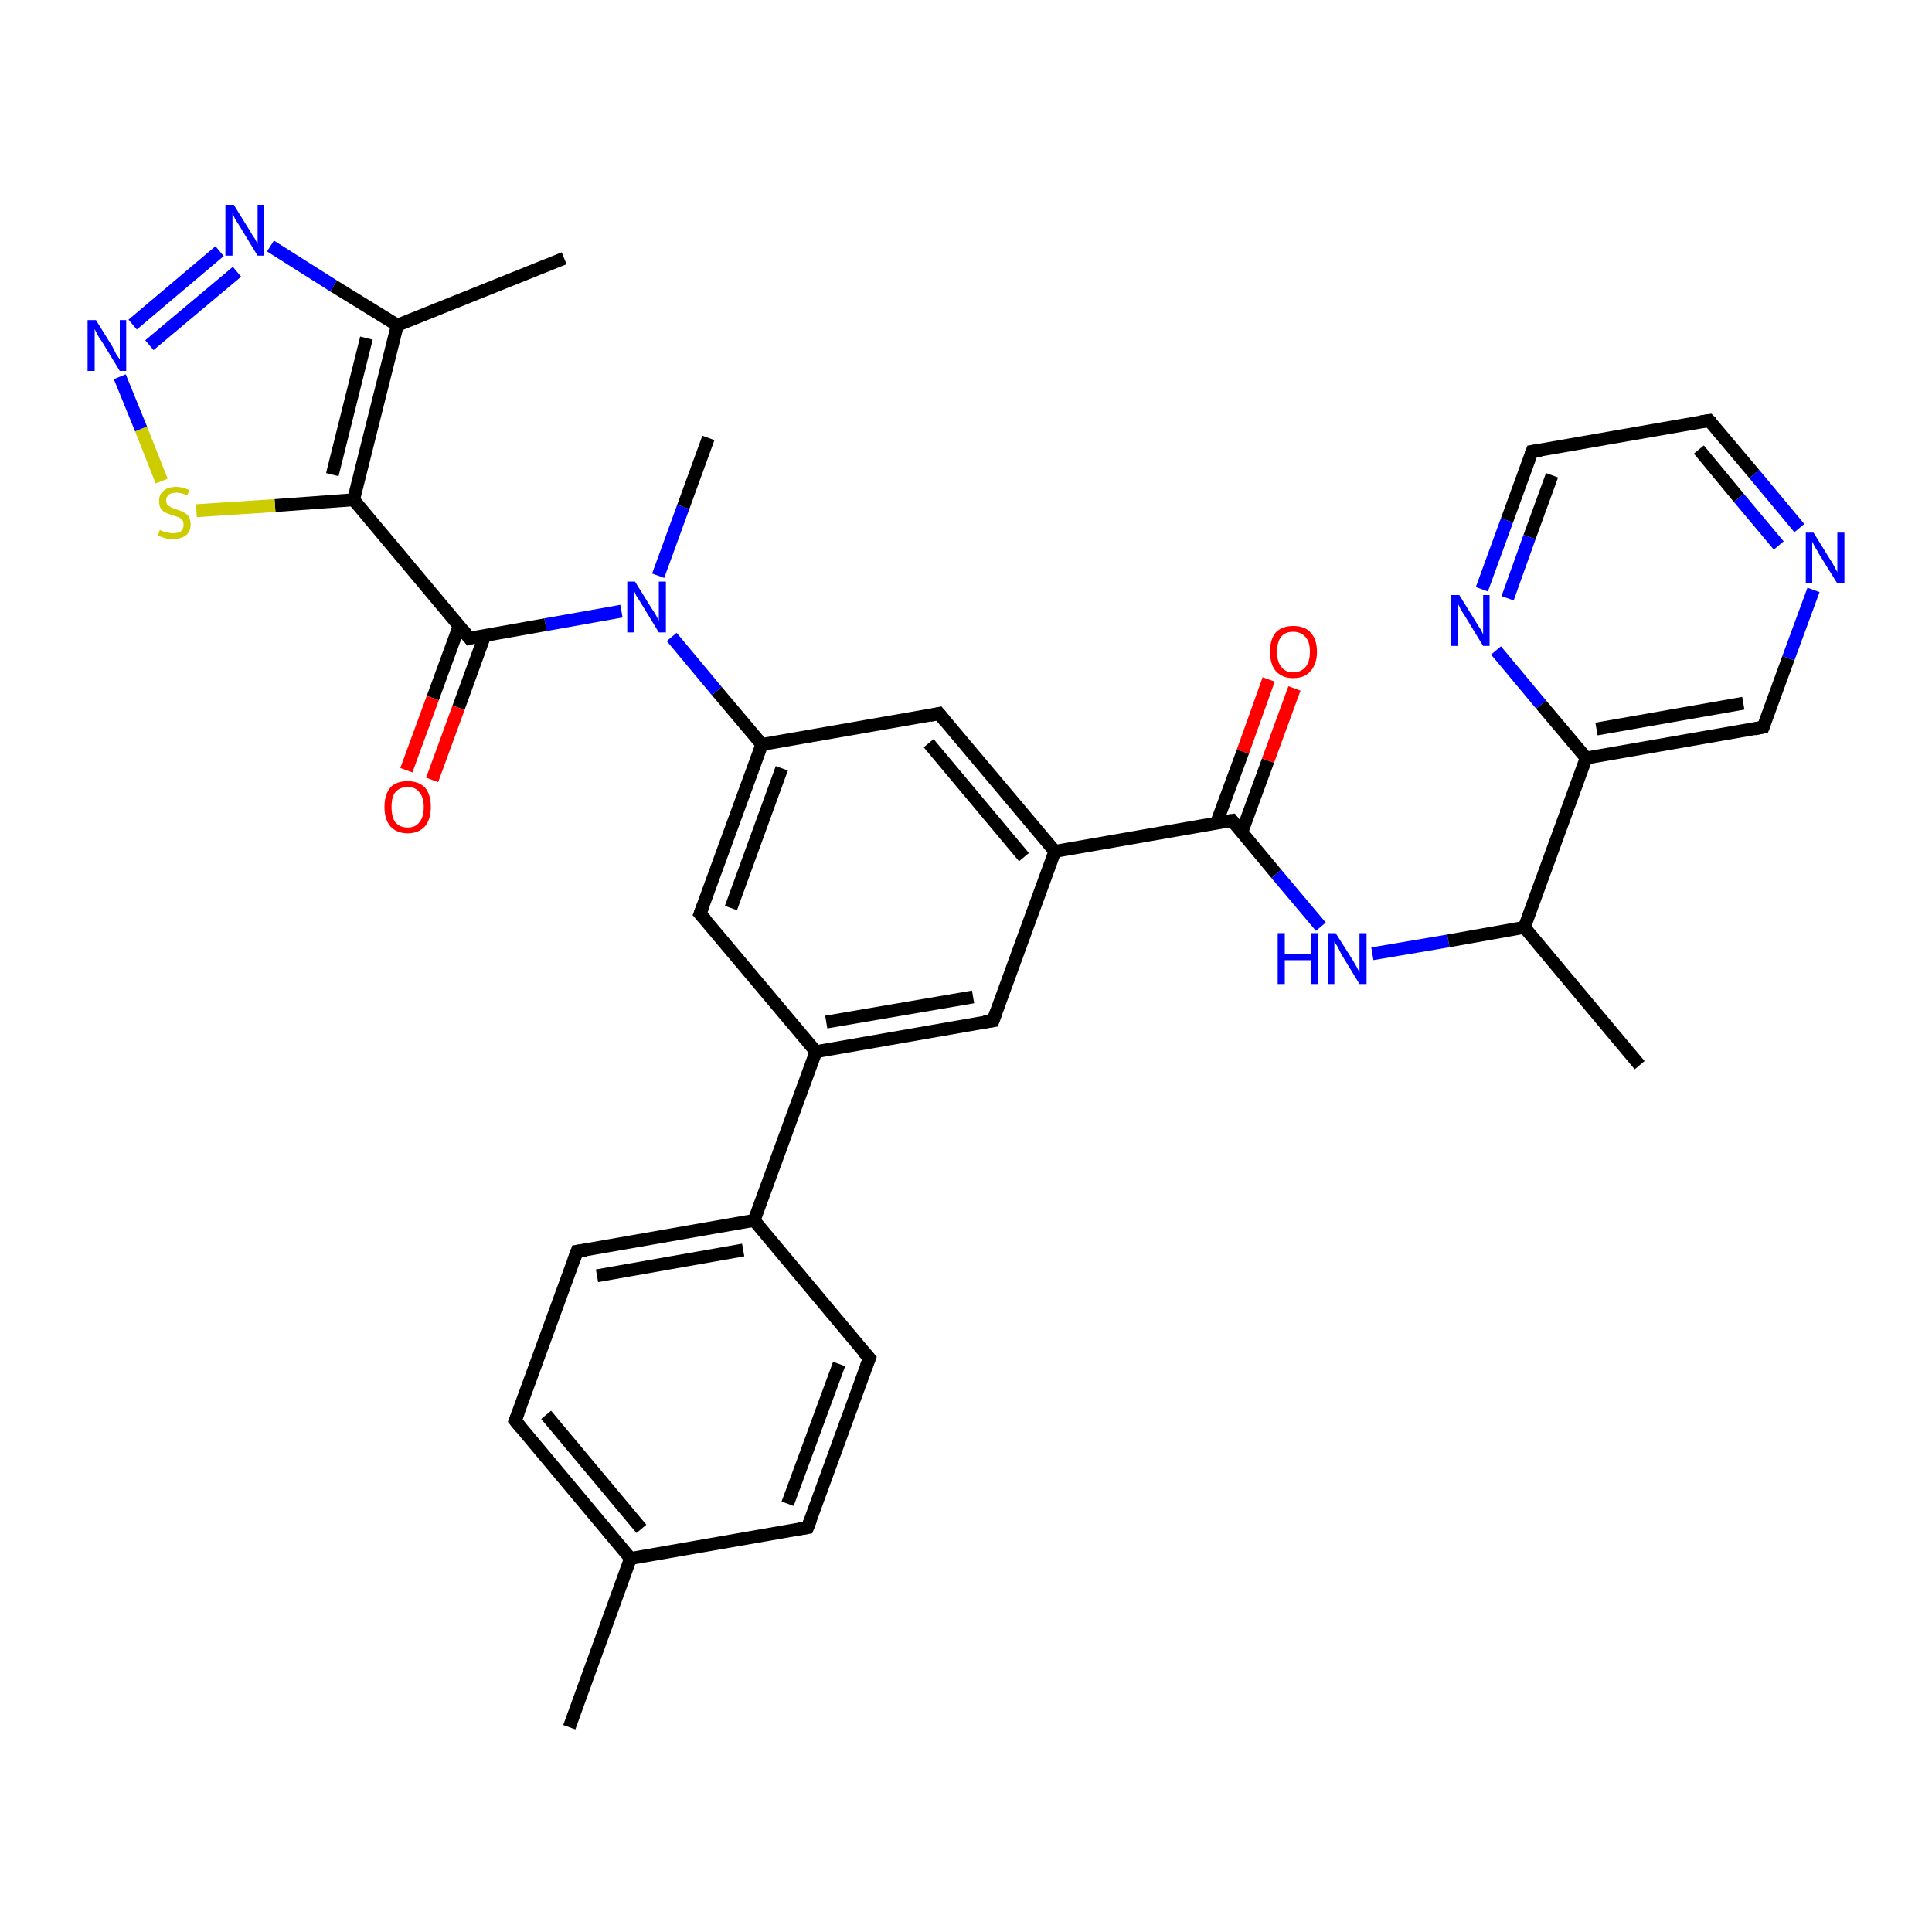 <?xml version='1.0' encoding='iso-8859-1'?>
<svg version='1.1' baseProfile='full'
              xmlns='http://www.w3.org/2000/svg'
                      xmlns:rdkit='http://www.rdkit.org/xml'
                      xmlns:xlink='http://www.w3.org/1999/xlink'
                  xml:space='preserve'
width='300px' height='300px' viewBox='0 0 300 300'>
<!-- END OF HEADER -->
<rect style='opacity:1.0;fill:#FFFFFF;stroke:none' width='300.0' height='300.0' x='0.0' y='0.0'> </rect>
<path class='bond-0 atom-0 atom-1' d='M 88.4,268.2 L 97.9,242.0' style='fill:none;fill-rule:evenodd;stroke:#000000;stroke-width:2.0px;stroke-linecap:butt;stroke-linejoin:miter;stroke-opacity:1' />
<path class='bond-1 atom-1 atom-2' d='M 97.9,242.0 L 80.0,220.6' style='fill:none;fill-rule:evenodd;stroke:#000000;stroke-width:2.0px;stroke-linecap:butt;stroke-linejoin:miter;stroke-opacity:1' />
<path class='bond-1 atom-1 atom-2' d='M 99.6,237.4 L 84.8,219.7' style='fill:none;fill-rule:evenodd;stroke:#000000;stroke-width:2.0px;stroke-linecap:butt;stroke-linejoin:miter;stroke-opacity:1' />
<path class='bond-2 atom-2 atom-3' d='M 80.0,220.6 L 89.6,194.3' style='fill:none;fill-rule:evenodd;stroke:#000000;stroke-width:2.0px;stroke-linecap:butt;stroke-linejoin:miter;stroke-opacity:1' />
<path class='bond-3 atom-3 atom-4' d='M 89.6,194.3 L 117.1,189.5' style='fill:none;fill-rule:evenodd;stroke:#000000;stroke-width:2.0px;stroke-linecap:butt;stroke-linejoin:miter;stroke-opacity:1' />
<path class='bond-3 atom-3 atom-4' d='M 92.7,198.1 L 115.4,194.1' style='fill:none;fill-rule:evenodd;stroke:#000000;stroke-width:2.0px;stroke-linecap:butt;stroke-linejoin:miter;stroke-opacity:1' />
<path class='bond-4 atom-4 atom-5' d='M 117.1,189.5 L 126.7,163.3' style='fill:none;fill-rule:evenodd;stroke:#000000;stroke-width:2.0px;stroke-linecap:butt;stroke-linejoin:miter;stroke-opacity:1' />
<path class='bond-5 atom-5 atom-6' d='M 126.7,163.3 L 154.2,158.5' style='fill:none;fill-rule:evenodd;stroke:#000000;stroke-width:2.0px;stroke-linecap:butt;stroke-linejoin:miter;stroke-opacity:1' />
<path class='bond-5 atom-5 atom-6' d='M 128.3,158.7 L 151.1,154.8' style='fill:none;fill-rule:evenodd;stroke:#000000;stroke-width:2.0px;stroke-linecap:butt;stroke-linejoin:miter;stroke-opacity:1' />
<path class='bond-6 atom-6 atom-7' d='M 154.2,158.5 L 163.8,132.2' style='fill:none;fill-rule:evenodd;stroke:#000000;stroke-width:2.0px;stroke-linecap:butt;stroke-linejoin:miter;stroke-opacity:1' />
<path class='bond-7 atom-7 atom-8' d='M 163.8,132.2 L 191.3,127.4' style='fill:none;fill-rule:evenodd;stroke:#000000;stroke-width:2.0px;stroke-linecap:butt;stroke-linejoin:miter;stroke-opacity:1' />
<path class='bond-8 atom-8 atom-9' d='M 192.8,129.3 L 196.9,118.1' style='fill:none;fill-rule:evenodd;stroke:#000000;stroke-width:2.0px;stroke-linecap:butt;stroke-linejoin:miter;stroke-opacity:1' />
<path class='bond-8 atom-8 atom-9' d='M 196.9,118.1 L 201.0,106.9' style='fill:none;fill-rule:evenodd;stroke:#FF0000;stroke-width:2.0px;stroke-linecap:butt;stroke-linejoin:miter;stroke-opacity:1' />
<path class='bond-8 atom-8 atom-9' d='M 188.9,127.8 L 193.0,116.7' style='fill:none;fill-rule:evenodd;stroke:#000000;stroke-width:2.0px;stroke-linecap:butt;stroke-linejoin:miter;stroke-opacity:1' />
<path class='bond-8 atom-8 atom-9' d='M 193.0,116.7 L 197.0,105.5' style='fill:none;fill-rule:evenodd;stroke:#FF0000;stroke-width:2.0px;stroke-linecap:butt;stroke-linejoin:miter;stroke-opacity:1' />
<path class='bond-9 atom-8 atom-10' d='M 191.3,127.4 L 198.2,135.7' style='fill:none;fill-rule:evenodd;stroke:#000000;stroke-width:2.0px;stroke-linecap:butt;stroke-linejoin:miter;stroke-opacity:1' />
<path class='bond-9 atom-8 atom-10' d='M 198.2,135.7 L 205.1,143.9' style='fill:none;fill-rule:evenodd;stroke:#0000FF;stroke-width:2.0px;stroke-linecap:butt;stroke-linejoin:miter;stroke-opacity:1' />
<path class='bond-10 atom-10 atom-11' d='M 213.1,148.1 L 224.9,146.1' style='fill:none;fill-rule:evenodd;stroke:#0000FF;stroke-width:2.0px;stroke-linecap:butt;stroke-linejoin:miter;stroke-opacity:1' />
<path class='bond-10 atom-10 atom-11' d='M 224.9,146.1 L 236.7,144.0' style='fill:none;fill-rule:evenodd;stroke:#000000;stroke-width:2.0px;stroke-linecap:butt;stroke-linejoin:miter;stroke-opacity:1' />
<path class='bond-11 atom-11 atom-12' d='M 236.7,144.0 L 254.6,165.4' style='fill:none;fill-rule:evenodd;stroke:#000000;stroke-width:2.0px;stroke-linecap:butt;stroke-linejoin:miter;stroke-opacity:1' />
<path class='bond-12 atom-11 atom-13' d='M 236.7,144.0 L 246.3,117.7' style='fill:none;fill-rule:evenodd;stroke:#000000;stroke-width:2.0px;stroke-linecap:butt;stroke-linejoin:miter;stroke-opacity:1' />
<path class='bond-13 atom-13 atom-14' d='M 246.3,117.7 L 273.8,112.9' style='fill:none;fill-rule:evenodd;stroke:#000000;stroke-width:2.0px;stroke-linecap:butt;stroke-linejoin:miter;stroke-opacity:1' />
<path class='bond-13 atom-13 atom-14' d='M 247.9,113.2 L 270.7,109.2' style='fill:none;fill-rule:evenodd;stroke:#000000;stroke-width:2.0px;stroke-linecap:butt;stroke-linejoin:miter;stroke-opacity:1' />
<path class='bond-14 atom-14 atom-15' d='M 273.8,112.9 L 277.7,102.2' style='fill:none;fill-rule:evenodd;stroke:#000000;stroke-width:2.0px;stroke-linecap:butt;stroke-linejoin:miter;stroke-opacity:1' />
<path class='bond-14 atom-14 atom-15' d='M 277.7,102.2 L 281.6,91.6' style='fill:none;fill-rule:evenodd;stroke:#0000FF;stroke-width:2.0px;stroke-linecap:butt;stroke-linejoin:miter;stroke-opacity:1' />
<path class='bond-15 atom-15 atom-16' d='M 279.4,82.0 L 272.4,73.6' style='fill:none;fill-rule:evenodd;stroke:#0000FF;stroke-width:2.0px;stroke-linecap:butt;stroke-linejoin:miter;stroke-opacity:1' />
<path class='bond-15 atom-15 atom-16' d='M 272.4,73.6 L 265.4,65.3' style='fill:none;fill-rule:evenodd;stroke:#000000;stroke-width:2.0px;stroke-linecap:butt;stroke-linejoin:miter;stroke-opacity:1' />
<path class='bond-15 atom-15 atom-16' d='M 276.2,84.7 L 270.0,77.3' style='fill:none;fill-rule:evenodd;stroke:#0000FF;stroke-width:2.0px;stroke-linecap:butt;stroke-linejoin:miter;stroke-opacity:1' />
<path class='bond-15 atom-15 atom-16' d='M 270.0,77.3 L 263.8,69.8' style='fill:none;fill-rule:evenodd;stroke:#000000;stroke-width:2.0px;stroke-linecap:butt;stroke-linejoin:miter;stroke-opacity:1' />
<path class='bond-16 atom-16 atom-17' d='M 265.4,65.3 L 237.9,70.1' style='fill:none;fill-rule:evenodd;stroke:#000000;stroke-width:2.0px;stroke-linecap:butt;stroke-linejoin:miter;stroke-opacity:1' />
<path class='bond-17 atom-17 atom-18' d='M 237.9,70.1 L 234.0,80.8' style='fill:none;fill-rule:evenodd;stroke:#000000;stroke-width:2.0px;stroke-linecap:butt;stroke-linejoin:miter;stroke-opacity:1' />
<path class='bond-17 atom-17 atom-18' d='M 234.0,80.8 L 230.1,91.5' style='fill:none;fill-rule:evenodd;stroke:#0000FF;stroke-width:2.0px;stroke-linecap:butt;stroke-linejoin:miter;stroke-opacity:1' />
<path class='bond-17 atom-17 atom-18' d='M 241.0,73.8 L 237.5,83.4' style='fill:none;fill-rule:evenodd;stroke:#000000;stroke-width:2.0px;stroke-linecap:butt;stroke-linejoin:miter;stroke-opacity:1' />
<path class='bond-17 atom-17 atom-18' d='M 237.5,83.4 L 234.1,92.9' style='fill:none;fill-rule:evenodd;stroke:#0000FF;stroke-width:2.0px;stroke-linecap:butt;stroke-linejoin:miter;stroke-opacity:1' />
<path class='bond-18 atom-7 atom-19' d='M 163.8,132.2 L 145.8,110.8' style='fill:none;fill-rule:evenodd;stroke:#000000;stroke-width:2.0px;stroke-linecap:butt;stroke-linejoin:miter;stroke-opacity:1' />
<path class='bond-18 atom-7 atom-19' d='M 159.0,133.1 L 144.2,115.4' style='fill:none;fill-rule:evenodd;stroke:#000000;stroke-width:2.0px;stroke-linecap:butt;stroke-linejoin:miter;stroke-opacity:1' />
<path class='bond-19 atom-19 atom-20' d='M 145.8,110.8 L 118.3,115.6' style='fill:none;fill-rule:evenodd;stroke:#000000;stroke-width:2.0px;stroke-linecap:butt;stroke-linejoin:miter;stroke-opacity:1' />
<path class='bond-20 atom-20 atom-21' d='M 118.3,115.6 L 111.3,107.3' style='fill:none;fill-rule:evenodd;stroke:#000000;stroke-width:2.0px;stroke-linecap:butt;stroke-linejoin:miter;stroke-opacity:1' />
<path class='bond-20 atom-20 atom-21' d='M 111.3,107.3 L 104.3,98.9' style='fill:none;fill-rule:evenodd;stroke:#0000FF;stroke-width:2.0px;stroke-linecap:butt;stroke-linejoin:miter;stroke-opacity:1' />
<path class='bond-21 atom-21 atom-22' d='M 102.2,89.4 L 106.1,78.7' style='fill:none;fill-rule:evenodd;stroke:#0000FF;stroke-width:2.0px;stroke-linecap:butt;stroke-linejoin:miter;stroke-opacity:1' />
<path class='bond-21 atom-21 atom-22' d='M 106.1,78.7 L 110.0,68.0' style='fill:none;fill-rule:evenodd;stroke:#000000;stroke-width:2.0px;stroke-linecap:butt;stroke-linejoin:miter;stroke-opacity:1' />
<path class='bond-22 atom-21 atom-23' d='M 96.5,94.9 L 84.7,97.0' style='fill:none;fill-rule:evenodd;stroke:#0000FF;stroke-width:2.0px;stroke-linecap:butt;stroke-linejoin:miter;stroke-opacity:1' />
<path class='bond-22 atom-21 atom-23' d='M 84.7,97.0 L 72.9,99.1' style='fill:none;fill-rule:evenodd;stroke:#000000;stroke-width:2.0px;stroke-linecap:butt;stroke-linejoin:miter;stroke-opacity:1' />
<path class='bond-23 atom-23 atom-24' d='M 71.3,97.2 L 67.2,108.4' style='fill:none;fill-rule:evenodd;stroke:#000000;stroke-width:2.0px;stroke-linecap:butt;stroke-linejoin:miter;stroke-opacity:1' />
<path class='bond-23 atom-23 atom-24' d='M 67.2,108.4 L 63.1,119.6' style='fill:none;fill-rule:evenodd;stroke:#FF0000;stroke-width:2.0px;stroke-linecap:butt;stroke-linejoin:miter;stroke-opacity:1' />
<path class='bond-23 atom-23 atom-24' d='M 75.3,98.6 L 71.2,109.9' style='fill:none;fill-rule:evenodd;stroke:#000000;stroke-width:2.0px;stroke-linecap:butt;stroke-linejoin:miter;stroke-opacity:1' />
<path class='bond-23 atom-23 atom-24' d='M 71.2,109.9 L 67.1,121.1' style='fill:none;fill-rule:evenodd;stroke:#FF0000;stroke-width:2.0px;stroke-linecap:butt;stroke-linejoin:miter;stroke-opacity:1' />
<path class='bond-24 atom-23 atom-25' d='M 72.9,99.1 L 54.9,77.6' style='fill:none;fill-rule:evenodd;stroke:#000000;stroke-width:2.0px;stroke-linecap:butt;stroke-linejoin:miter;stroke-opacity:1' />
<path class='bond-25 atom-25 atom-26' d='M 54.9,77.6 L 42.7,78.5' style='fill:none;fill-rule:evenodd;stroke:#000000;stroke-width:2.0px;stroke-linecap:butt;stroke-linejoin:miter;stroke-opacity:1' />
<path class='bond-25 atom-25 atom-26' d='M 42.7,78.5 L 30.5,79.3' style='fill:none;fill-rule:evenodd;stroke:#CCCC00;stroke-width:2.0px;stroke-linecap:butt;stroke-linejoin:miter;stroke-opacity:1' />
<path class='bond-26 atom-26 atom-27' d='M 25.1,74.7 L 21.9,66.6' style='fill:none;fill-rule:evenodd;stroke:#CCCC00;stroke-width:2.0px;stroke-linecap:butt;stroke-linejoin:miter;stroke-opacity:1' />
<path class='bond-26 atom-26 atom-27' d='M 21.9,66.6 L 18.6,58.5' style='fill:none;fill-rule:evenodd;stroke:#0000FF;stroke-width:2.0px;stroke-linecap:butt;stroke-linejoin:miter;stroke-opacity:1' />
<path class='bond-27 atom-27 atom-28' d='M 20.6,50.4 L 34.1,39.0' style='fill:none;fill-rule:evenodd;stroke:#0000FF;stroke-width:2.0px;stroke-linecap:butt;stroke-linejoin:miter;stroke-opacity:1' />
<path class='bond-27 atom-27 atom-28' d='M 23.2,53.6 L 36.8,42.2' style='fill:none;fill-rule:evenodd;stroke:#0000FF;stroke-width:2.0px;stroke-linecap:butt;stroke-linejoin:miter;stroke-opacity:1' />
<path class='bond-28 atom-28 atom-29' d='M 42.0,38.2 L 51.8,44.4' style='fill:none;fill-rule:evenodd;stroke:#0000FF;stroke-width:2.0px;stroke-linecap:butt;stroke-linejoin:miter;stroke-opacity:1' />
<path class='bond-28 atom-28 atom-29' d='M 51.8,44.4 L 61.7,50.5' style='fill:none;fill-rule:evenodd;stroke:#000000;stroke-width:2.0px;stroke-linecap:butt;stroke-linejoin:miter;stroke-opacity:1' />
<path class='bond-29 atom-29 atom-30' d='M 61.7,50.5 L 87.6,40.1' style='fill:none;fill-rule:evenodd;stroke:#000000;stroke-width:2.0px;stroke-linecap:butt;stroke-linejoin:miter;stroke-opacity:1' />
<path class='bond-30 atom-20 atom-31' d='M 118.3,115.6 L 108.7,141.9' style='fill:none;fill-rule:evenodd;stroke:#000000;stroke-width:2.0px;stroke-linecap:butt;stroke-linejoin:miter;stroke-opacity:1' />
<path class='bond-30 atom-20 atom-31' d='M 121.4,119.3 L 113.5,141.0' style='fill:none;fill-rule:evenodd;stroke:#000000;stroke-width:2.0px;stroke-linecap:butt;stroke-linejoin:miter;stroke-opacity:1' />
<path class='bond-31 atom-4 atom-32' d='M 117.1,189.5 L 135.0,210.9' style='fill:none;fill-rule:evenodd;stroke:#000000;stroke-width:2.0px;stroke-linecap:butt;stroke-linejoin:miter;stroke-opacity:1' />
<path class='bond-32 atom-32 atom-33' d='M 135.0,210.9 L 125.4,237.2' style='fill:none;fill-rule:evenodd;stroke:#000000;stroke-width:2.0px;stroke-linecap:butt;stroke-linejoin:miter;stroke-opacity:1' />
<path class='bond-32 atom-32 atom-33' d='M 130.3,211.8 L 122.3,233.5' style='fill:none;fill-rule:evenodd;stroke:#000000;stroke-width:2.0px;stroke-linecap:butt;stroke-linejoin:miter;stroke-opacity:1' />
<path class='bond-33 atom-33 atom-1' d='M 125.4,237.2 L 97.9,242.0' style='fill:none;fill-rule:evenodd;stroke:#000000;stroke-width:2.0px;stroke-linecap:butt;stroke-linejoin:miter;stroke-opacity:1' />
<path class='bond-34 atom-31 atom-5' d='M 108.7,141.9 L 126.7,163.3' style='fill:none;fill-rule:evenodd;stroke:#000000;stroke-width:2.0px;stroke-linecap:butt;stroke-linejoin:miter;stroke-opacity:1' />
<path class='bond-35 atom-18 atom-13' d='M 232.3,101.0 L 239.3,109.4' style='fill:none;fill-rule:evenodd;stroke:#0000FF;stroke-width:2.0px;stroke-linecap:butt;stroke-linejoin:miter;stroke-opacity:1' />
<path class='bond-35 atom-18 atom-13' d='M 239.3,109.4 L 246.3,117.7' style='fill:none;fill-rule:evenodd;stroke:#000000;stroke-width:2.0px;stroke-linecap:butt;stroke-linejoin:miter;stroke-opacity:1' />
<path class='bond-36 atom-29 atom-25' d='M 61.7,50.5 L 54.9,77.6' style='fill:none;fill-rule:evenodd;stroke:#000000;stroke-width:2.0px;stroke-linecap:butt;stroke-linejoin:miter;stroke-opacity:1' />
<path class='bond-36 atom-29 atom-25' d='M 56.9,52.5 L 51.6,73.7' style='fill:none;fill-rule:evenodd;stroke:#000000;stroke-width:2.0px;stroke-linecap:butt;stroke-linejoin:miter;stroke-opacity:1' />
<path d='M 80.9,221.7 L 80.0,220.6 L 80.5,219.3' style='fill:none;stroke:#000000;stroke-width:2.0px;stroke-linecap:butt;stroke-linejoin:miter;stroke-opacity:1;' />
<path d='M 89.1,195.7 L 89.6,194.3 L 91.0,194.1' style='fill:none;stroke:#000000;stroke-width:2.0px;stroke-linecap:butt;stroke-linejoin:miter;stroke-opacity:1;' />
<path d='M 152.8,158.7 L 154.2,158.5 L 154.7,157.1' style='fill:none;stroke:#000000;stroke-width:2.0px;stroke-linecap:butt;stroke-linejoin:miter;stroke-opacity:1;' />
<path d='M 189.9,127.6 L 191.3,127.4 L 191.6,127.8' style='fill:none;stroke:#000000;stroke-width:2.0px;stroke-linecap:butt;stroke-linejoin:miter;stroke-opacity:1;' />
<path d='M 272.4,113.2 L 273.8,112.9 L 274.0,112.4' style='fill:none;stroke:#000000;stroke-width:2.0px;stroke-linecap:butt;stroke-linejoin:miter;stroke-opacity:1;' />
<path d='M 265.8,65.7 L 265.4,65.3 L 264.1,65.5' style='fill:none;stroke:#000000;stroke-width:2.0px;stroke-linecap:butt;stroke-linejoin:miter;stroke-opacity:1;' />
<path d='M 239.3,69.9 L 237.9,70.1 L 237.7,70.6' style='fill:none;stroke:#000000;stroke-width:2.0px;stroke-linecap:butt;stroke-linejoin:miter;stroke-opacity:1;' />
<path d='M 146.7,111.9 L 145.8,110.8 L 144.4,111.1' style='fill:none;stroke:#000000;stroke-width:2.0px;stroke-linecap:butt;stroke-linejoin:miter;stroke-opacity:1;' />
<path d='M 73.5,98.9 L 72.9,99.1 L 72.0,98.0' style='fill:none;stroke:#000000;stroke-width:2.0px;stroke-linecap:butt;stroke-linejoin:miter;stroke-opacity:1;' />
<path d='M 109.2,140.6 L 108.7,141.9 L 109.6,142.9' style='fill:none;stroke:#000000;stroke-width:2.0px;stroke-linecap:butt;stroke-linejoin:miter;stroke-opacity:1;' />
<path d='M 134.1,209.9 L 135.0,210.9 L 134.5,212.2' style='fill:none;stroke:#000000;stroke-width:2.0px;stroke-linecap:butt;stroke-linejoin:miter;stroke-opacity:1;' />
<path d='M 125.9,235.9 L 125.4,237.2 L 124.1,237.4' style='fill:none;stroke:#000000;stroke-width:2.0px;stroke-linecap:butt;stroke-linejoin:miter;stroke-opacity:1;' />
<path class='atom-9' d='M 197.2 101.2
Q 197.2 99.3, 198.1 98.2
Q 199.1 97.2, 200.8 97.2
Q 202.6 97.2, 203.5 98.2
Q 204.5 99.3, 204.5 101.2
Q 204.5 103.1, 203.5 104.2
Q 202.6 105.3, 200.8 105.3
Q 199.1 105.3, 198.1 104.2
Q 197.2 103.1, 197.2 101.2
M 200.8 104.4
Q 202.0 104.4, 202.7 103.6
Q 203.4 102.8, 203.4 101.2
Q 203.4 99.6, 202.7 98.9
Q 202.0 98.1, 200.8 98.1
Q 199.6 98.1, 199.0 98.8
Q 198.3 99.6, 198.3 101.2
Q 198.3 102.8, 199.0 103.6
Q 199.6 104.4, 200.8 104.4
' fill='#FF0000'/>
<path class='atom-10' d='M 198.4 144.9
L 199.5 144.9
L 199.5 148.2
L 203.6 148.2
L 203.6 144.9
L 204.6 144.9
L 204.6 152.8
L 203.6 152.8
L 203.6 149.1
L 199.5 149.1
L 199.5 152.8
L 198.4 152.8
L 198.4 144.9
' fill='#0000FF'/>
<path class='atom-10' d='M 207.4 144.9
L 210.0 149.0
Q 210.3 149.5, 210.7 150.2
Q 211.1 151.0, 211.1 151.0
L 211.1 144.9
L 212.2 144.9
L 212.2 152.8
L 211.1 152.8
L 208.3 148.2
Q 208.0 147.6, 207.7 147.0
Q 207.3 146.4, 207.2 146.2
L 207.2 152.8
L 206.2 152.8
L 206.2 144.9
L 207.4 144.9
' fill='#0000FF'/>
<path class='atom-15' d='M 281.6 82.7
L 284.2 86.9
Q 284.5 87.3, 284.9 88.1
Q 285.3 88.8, 285.3 88.9
L 285.3 82.7
L 286.4 82.7
L 286.4 90.6
L 285.3 90.6
L 282.5 86.1
Q 282.2 85.5, 281.8 84.9
Q 281.5 84.3, 281.4 84.1
L 281.4 90.6
L 280.4 90.6
L 280.4 82.7
L 281.6 82.7
' fill='#0000FF'/>
<path class='atom-18' d='M 226.6 92.4
L 229.2 96.6
Q 229.4 97.0, 229.9 97.7
Q 230.3 98.5, 230.3 98.5
L 230.3 92.4
L 231.3 92.4
L 231.3 100.3
L 230.3 100.3
L 227.5 95.7
Q 227.2 95.2, 226.8 94.6
Q 226.5 93.9, 226.4 93.8
L 226.4 100.3
L 225.3 100.3
L 225.3 92.4
L 226.6 92.4
' fill='#0000FF'/>
<path class='atom-21' d='M 98.6 90.3
L 101.2 94.5
Q 101.5 94.9, 101.9 95.6
Q 102.3 96.4, 102.3 96.4
L 102.3 90.3
L 103.4 90.3
L 103.4 98.2
L 102.3 98.2
L 99.5 93.6
Q 99.2 93.1, 98.8 92.5
Q 98.5 91.8, 98.4 91.6
L 98.4 98.2
L 97.4 98.2
L 97.4 90.3
L 98.6 90.3
' fill='#0000FF'/>
<path class='atom-24' d='M 59.7 125.3
Q 59.7 123.4, 60.6 122.3
Q 61.5 121.3, 63.3 121.3
Q 65.0 121.3, 66.0 122.3
Q 66.9 123.4, 66.9 125.3
Q 66.9 127.2, 66.0 128.3
Q 65.0 129.4, 63.3 129.4
Q 61.6 129.4, 60.6 128.3
Q 59.7 127.2, 59.7 125.3
M 63.3 128.5
Q 64.5 128.5, 65.1 127.7
Q 65.8 126.9, 65.8 125.3
Q 65.8 123.8, 65.1 123.0
Q 64.5 122.2, 63.3 122.2
Q 62.1 122.2, 61.4 123.0
Q 60.8 123.7, 60.8 125.3
Q 60.8 126.9, 61.4 127.7
Q 62.1 128.5, 63.3 128.5
' fill='#FF0000'/>
<path class='atom-26' d='M 24.8 82.3
Q 24.9 82.3, 25.3 82.5
Q 25.7 82.6, 26.1 82.7
Q 26.5 82.8, 26.9 82.8
Q 27.6 82.8, 28.1 82.5
Q 28.5 82.1, 28.5 81.5
Q 28.5 81.0, 28.3 80.7
Q 28.1 80.5, 27.7 80.3
Q 27.4 80.2, 26.8 80.0
Q 26.1 79.8, 25.7 79.6
Q 25.3 79.4, 25.0 79.0
Q 24.7 78.6, 24.7 77.8
Q 24.7 76.8, 25.4 76.2
Q 26.1 75.6, 27.4 75.6
Q 28.3 75.6, 29.4 76.1
L 29.1 76.9
Q 28.1 76.5, 27.4 76.5
Q 26.7 76.5, 26.2 76.8
Q 25.8 77.2, 25.8 77.7
Q 25.8 78.1, 26.0 78.4
Q 26.3 78.6, 26.6 78.8
Q 26.9 78.9, 27.4 79.1
Q 28.1 79.3, 28.6 79.6
Q 29.0 79.8, 29.3 80.2
Q 29.6 80.7, 29.6 81.5
Q 29.6 82.5, 28.9 83.1
Q 28.1 83.7, 26.9 83.7
Q 26.2 83.7, 25.7 83.6
Q 25.2 83.4, 24.5 83.2
L 24.8 82.3
' fill='#CCCC00'/>
<path class='atom-27' d='M 14.9 49.7
L 17.5 53.9
Q 17.7 54.3, 18.1 55.1
Q 18.6 55.8, 18.6 55.8
L 18.6 49.7
L 19.6 49.7
L 19.6 57.6
L 18.6 57.6
L 15.8 53.0
Q 15.4 52.5, 15.1 51.9
Q 14.8 51.3, 14.7 51.1
L 14.7 57.6
L 13.6 57.6
L 13.6 49.7
L 14.9 49.7
' fill='#0000FF'/>
<path class='atom-28' d='M 36.3 31.8
L 38.9 36.0
Q 39.1 36.4, 39.6 37.1
Q 40.0 37.9, 40.0 37.9
L 40.0 31.8
L 41.0 31.8
L 41.0 39.7
L 40.0 39.7
L 37.2 35.1
Q 36.9 34.6, 36.5 34.0
Q 36.2 33.3, 36.1 33.1
L 36.1 39.7
L 35.0 39.7
L 35.0 31.8
L 36.3 31.8
' fill='#0000FF'/>
</svg>

